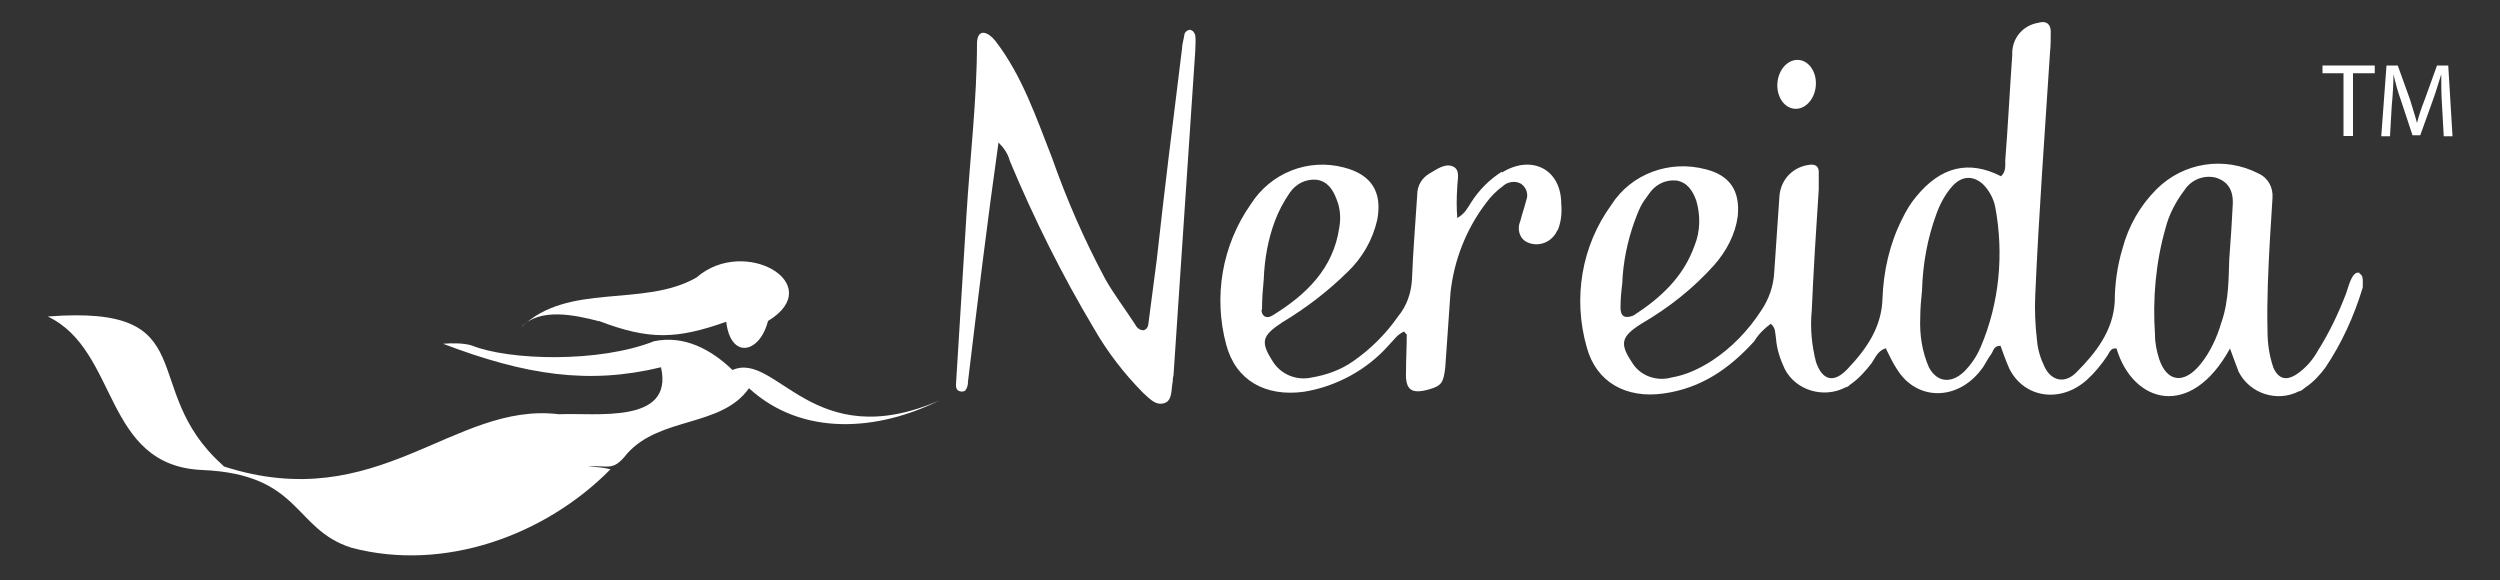 <?xml version="1.0" encoding="UTF-8"?>
<svg id="nereida_logo" xmlns="http://www.w3.org/2000/svg" xmlns:xlink="http://www.w3.org/1999/xlink" version="1.1" viewBox="0 0 1000 232.1">
  <rect x="0" y="0" width="1000" height="232.1" fill="#333333" stroke="none"/>
  <!-- Generator: Adobe Illustrator 29.2.1, SVG Export Plug-In . SVG Version: 2.1.0 Build 116)  -->
  <defs>
    <style>
      .st0 {
        fill: #fff;
      }
    </style>
  </defs>
  <ellipse class="st0" cx="718.6" cy="33.7" rx="9.8" ry="7.7" transform="translate(621.2 746.5) rotate(-84.9)"/>
  <path class="st0" d="M600.7,68.7c-4.9,3.1-9.1,7.3-12.2,12.2-1.4,2.1-2.4,4.5-5.6,6.3-.3-4.2-.3-8,0-12.2,0-3.1,1.4-7-1.7-8.4s-6.3,1-9.4,2.8-4.9,4.9-4.9,8.4c-.7,11.2-1.7,22.7-2.1,33.8-.3,5.6-2.1,10.8-5.6,15-4.9,7-10.8,12.9-17.8,17.8-4.9,3.5-10.8,5.6-16.7,6.6-6.3,1.4-12.6-1.4-15.7-6.6-4.9-7.7-4.2-10.1,3.8-15.4,9.4-5.6,18.5-12.6,26.2-20.2,5.9-5.6,10.1-12.9,11.9-20.9,2.1-11.2-2.4-18.1-13.3-20.9-14.3-3.8-29.3,2.1-37.3,14.7-11.5,16.4-15,37-9.8,56.2,3.8,14.3,15.7,20.9,31.1,18.8,12.9-2.1,25.1-8.7,33.8-18.5,2.1-2.1,3.5-4.5,6.3-5.6.3.7,1,1,1,1.4,0,4.9-.3,9.8-.3,14.7-.3,7.3,2.1,9.1,9.4,7,4.9-1.4,5.6-2.8,6.3-8.7.7-10.1,1.4-19.9,2.1-30,1.4-12.9,6.3-25.5,14.3-35.9,1.7-2.4,4.2-4.9,6.6-6.6,1.7-1.7,4.9-2.4,7.3-1,2.1,1.4,3.1,4.2,2.1,6.6-.7,2.8-1.7,5.6-2.4,8.4-1.4,3.1-.3,7,2.8,8.4,4.5,2.1,9.8,0,11.9-4.5,0,0,0-.3.3-.3,1.4-3.5,1.7-7,1.4-10.5,0-14-11.9-19.9-23.7-12.6h0ZM504.8,123.9c0-4.2.3-8,.7-12.2.3-8,1.7-16,4.5-23.4,1.4-3.8,3.5-7.7,5.9-11.2s6.3-5.6,10.8-5.2c4.5.7,6.6,4.2,8,8,1.4,3.5,1.7,7.3,1,11.2-2.4,16.4-13.3,26.9-26.9,35.2-2.4,1.4-4.2,0-4.2-2.4h0Z"/>
  <path class="st0" d="M476.2,11.9c-1,0-2.1.7-2.4,1.7-.3,2.1-1,4.2-1,5.9-3.5,28.3-7,56.2-10.1,84.4-1,8-2.1,15.7-3.1,23.7-.3,1.7,0,3.8-2.1,4.5-1.7,0-2.8-1-3.5-2.4-3.8-5.9-8.4-11.9-11.9-18.1-8.4-15.7-15.4-31.7-21.3-48.5-6.3-16-11.9-32.8-22.7-46.8-2.8-3.5-7-5.2-7.3.7,0,22.7-2.8,46.1-4.2,68.7l-4.2,68c0,1,0,1.7.7,2.4,1,.7,2.4.7,3.1,0h0c.7-1,1-2.1,1-3.5,3.8-31.7,7.7-63.8,12.2-95.6,2.1,2.1,3.8,4.5,4.5,7.3,9.8,23.4,20.9,45.7,33.8,67.3,5.2,9.1,11.9,17.8,19.5,25.5,2.4,2.1,4.9,5.2,8.4,4.2s2.8-5.6,3.5-8.7c0-.7,0-1.4.3-2.4l8.7-129.8c0-2.1.3-4.2,0-6.3-.3-1-1-2.1-2.1-2.1v-.3Z"/>
  <path class="st0" d="M944,109.2c-1.7-.7-2.8,1-3.5,2.4-.7,1.4-1.4,3.8-2.1,5.9-3.1,8-6.6,15.4-11.2,22.7-2.1,3.8-4.9,7-8.4,9.4-4.2,2.8-7.3,2.1-9.4-2.4-1.7-4.9-2.4-9.8-2.4-15-.3-12.2.3-24.4,1-37,.3-5.2.7-10.8,1-16,.3-4.2-1.7-8-5.6-9.8-13.6-7-30-4.5-40.8,6.3-6.6,6.6-11.2,14.7-13.6,23.7-2.1,7-3.1,14.3-3.1,21.3-.7,11.5-7.3,20.2-15.4,28.3-4.5,4.5-9.8,3.5-12.6-2.1-1.7-3.5-2.8-7-3.1-10.8-.7-5.9-1-12.2-.7-18.1,1.4-32.1,3.8-64.5,5.9-97,.3-2.8.3-5.6.3-8.4s-1.7-4.5-4.9-3.5c-6.3,1-10.8,6.3-10.5,12.9-1,14-1.7,28.3-2.8,42.2,0,2.1.3,4.5-1.7,6.3-12.9-6.6-24.1-3.8-33.8,8-2.4,2.8-4.2,5.9-5.9,9.4-4.9,9.8-7.3,20.6-7.7,31.4-.3,11.5-6.3,20.2-14,28.3-5.6,5.9-10.1,4.5-12.6-2.8-1.7-6.6-2.4-13.6-1.7-20.6.7-16,1.7-32.1,2.8-48.5v-7c0-2.1-1.4-3.1-3.5-2.8-6.6.7-11.5,5.6-12.2,12.2-.7,10.1-1.4,20.6-2.1,30.7-.3,5.6-2.1,10.8-5.2,15.4-5.2,8-11.9,15-19.9,20.2-4.9,3.1-10.1,5.6-16,6.6-5.9,1.7-12.6-.7-15.7-5.9-5.2-7.7-4.5-10.5,3.8-15.7,10.8-6.3,20.6-14,29-23.4,4.9-5.6,8.4-12.2,9.4-19.5,1-10.1-3.1-16.4-12.9-18.8-14.3-3.8-29.7,1.7-37.7,14.3-11.9,16.4-15.4,37.3-9.8,56.9,3.8,14,15.7,20.6,30.7,18.5s26.2-9.8,36.3-20.9c1.7-2.8,3.8-4.9,6.6-7,2.1,1.7,1.7,3.8,2.1,5.9.3,4.2,1.7,8.4,3.5,12.2,4.5,8.7,15.7,11.9,24.4,7.3.7,0,1.4-.7,1.7-1,3.5-2.4,6.3-5.6,8.7-8.7,1.4-2.1,2.4-4.9,5.6-5.9,1.4,2.8,2.8,5.9,4.5,8.4,8,12.9,24.4,12.6,33.8,0,1.4-1.7,2.4-4.2,3.8-5.9,1-1.4,1-3.5,3.8-3.5,1,2.8,2.1,5.9,3.5,9.1,5.9,11.9,20.6,14,31.1,4.5,3.1-2.8,5.6-5.9,8-9.4,1-1.4,1.4-3.5,3.8-3.1,6.6,22,29.7,28.6,45.4,0,1.4,3.8,2.4,6.6,3.5,9.4,4.5,8.7,15.4,12.2,24.1,7.7,1,0,1.7-1,2.8-1.7,3.1-2.1,5.6-4.9,7.7-7.7,6.6-9.8,11.5-20.6,15-32.1,0-3.1.3-4.9-1.4-5.6h0ZM648.2,123.2c0-3.5.3-6.6.7-9.8.3-8.4,2.1-17.1,4.9-24.8s3.5-7.7,5.9-11.2,6.3-5.6,10.8-5.2c4.5.7,6.6,4.2,8,8,1.7,5.9,1.7,12.2-.7,18.1-4.5,12.6-13.6,20.9-24.4,27.9-3.5,1.4-5.2.3-5.2-3.1h0ZM792.2,138.9c-1.4,3.5-3.8,7-6.6,9.8-5.2,4.9-10.8,4.2-14-1.7-2.8-6.3-3.8-13.3-3.5-19.9,0-3.5.3-7,.7-10.8.3-10.5,2.1-20.9,5.9-31.1,1.4-3.8,3.5-7.7,6.3-10.8,3.8-4.2,8.4-4.2,12.2-.7,2.4,2.4,4.2,5.6,4.9,9.1,3.5,18.8,1.7,38.4-5.9,56.2h0ZM888.5,129.1c-1.7,5.9-4.5,11.9-8.4,16.7-6.6,8-13.3,7-16.4-2.1-1-3.1-1.7-6.3-1.7-9.8-1-14.3.3-29,4.2-42.6,1.4-5.6,4.2-10.8,7.7-15.4,2.8-4.2,7.7-5.9,12.2-4.9,4.9,1.4,7.3,4.9,7,10.8s-.7,12.9-1.4,22c-.3,6.6,0,16-3.1,25.1h0Z"/>
  <g>
    <path class="st0" d="M937.7,29.3h-8.7v-3.1h20.9v3.1h-8.7v25.1h-3.8v-25.1h.3Z"/>
    <path class="st0" d="M976.8,41.9c-.3-3.8-.3-8.7-.3-12.2h0c-1,3.1-2.1,7-3.5,10.8l-4.9,13.6h-3.1l-4.5-13.6c-1.4-3.8-2.4-7.7-3.1-10.8h0c0,3.5-.3,8.4-.7,12.6l-.7,12.2h-3.5l2.1-28.3h4.5l4.9,13.6c1,3.5,2.1,6.6,2.8,9.4h0c.7-2.8,1.7-5.9,3.1-9.4l4.9-13.6h4.5l1.7,28.3h-3.5l-.7-12.6h0Z"/>
  </g>
  <g>
    <path class="st0" d="M235.1,186.7c8-1,9.8,2.4,15.7-5.2,13.3-15,37.7-10.5,48.8-26.2,21.3,19.5,51.6,17.1,76.1,4.9-50.6,22-65.2-19.9-82.7-12.2-8.7-8.4-19.5-14-31.4-11.5-22,8.7-57.9,7.7-72.9,1.7-3.1-1-8-1-11.5-.7,33.1,12.6,58.3,16.4,87.2,9.4,5.2,23-26.2,18.1-40.8,18.8-42.2-5.2-72.2,40.8-134,20.9l-.7-.7c-34.2-30.7-6.3-64.2-69.8-59.3,28.6,13.6,22,59.7,61.8,61.4,39.8,1.7,36.3,23.7,59.7,31.1,37,9.8,77.5-4.9,103.6-31.4-2.8-.7-5.9-1-8.7-1"/>
    <path class="st0" d="M239.6,128.4c20.2,7.7,31.1,7.3,50.9.3,1.7,15,13.3,12.9,16.7-.3,24.1-14.7-9.4-34.2-28.6-17.4-21.3,12.2-51.3,1.7-70.1,19.9,7.3-8,21.6-4.9,31.1-2.4Z"/>
  </g>
</svg>